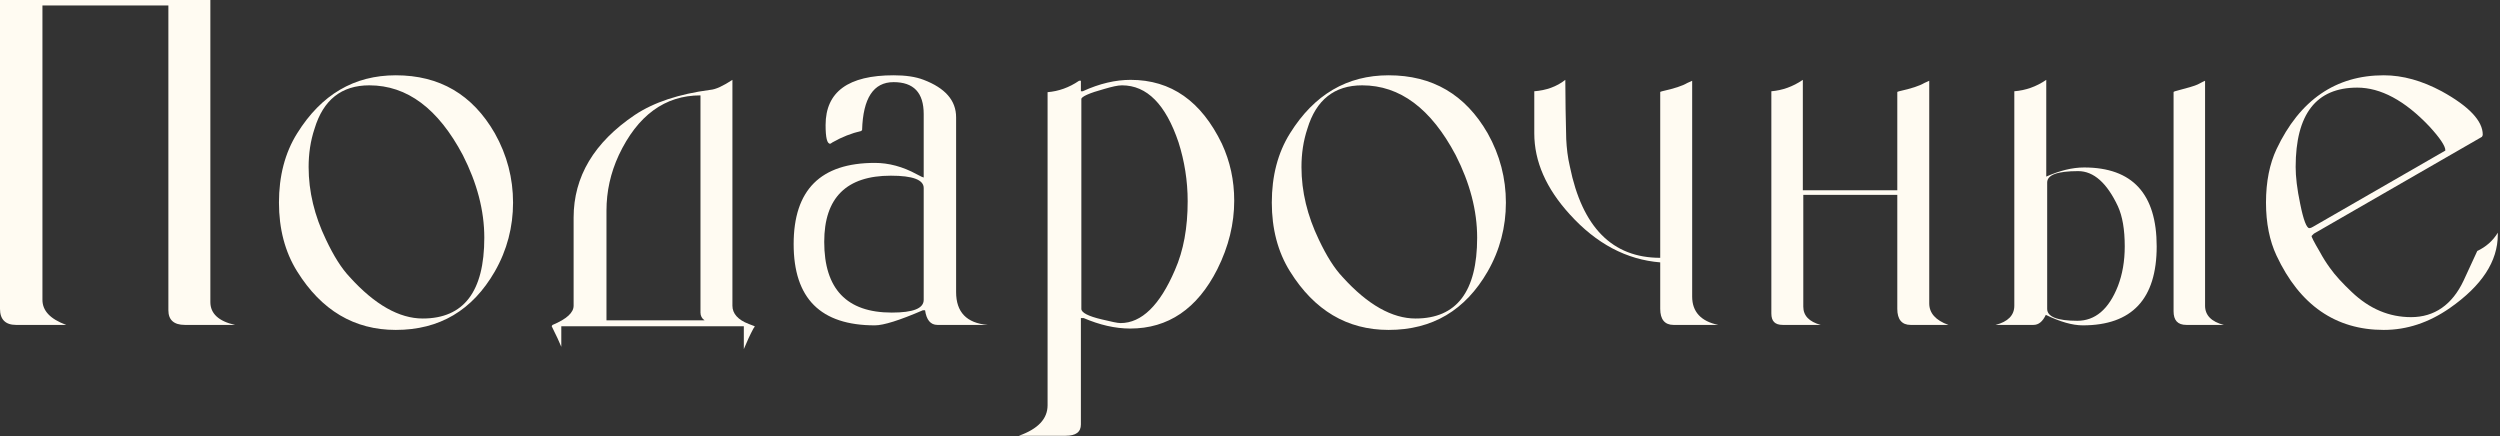 <?xml version="1.0" encoding="UTF-8"?> <svg xmlns="http://www.w3.org/2000/svg" width="453" height="79" viewBox="0 0 453 79" fill="none"><rect x="0" y="0" width="453" height="79" fill="#333333" stroke="none"/><path d="M11.989 58.872H2.894C0.992 58.872 0 57.879 0 55.978V0H38.118V54.737C38.118 56.804 39.606 58.21 42.583 58.872H33.487C31.503 58.872 30.511 57.962 30.511 56.226V0.992H7.69V54.324C7.69 56.308 9.095 57.797 11.989 58.872Z" fill="#FFFBF2"></path><path d="M50.548 36.712C50.548 31.916 51.623 27.699 53.855 24.144C58.237 17.116 64.191 13.643 71.715 13.643C79.653 13.643 85.606 17.116 89.657 24.144C91.89 28.113 92.965 32.33 92.965 36.712C92.965 41.094 91.89 45.311 89.657 49.197C85.606 56.226 79.653 59.781 71.715 59.781C64.191 59.781 58.237 56.226 53.855 49.197C51.623 45.642 50.548 41.425 50.548 36.712ZM55.922 30.263C55.922 34.728 56.997 39.11 59.064 43.41C60.47 46.386 61.875 48.619 63.364 50.19C67.911 55.233 72.376 57.714 76.593 57.714C84.035 57.714 87.756 52.836 87.756 43.079C87.756 38.118 86.433 33.157 83.87 28.113C79.405 19.679 73.782 15.462 66.919 15.462C61.875 15.462 58.568 18.108 56.997 23.317C56.253 25.55 55.922 27.865 55.922 30.263Z" fill="#FFFBF2"></path><path d="M99.971 59.12C99.971 59.037 100.053 58.954 100.136 58.872C102.699 57.797 103.939 56.639 103.939 55.399V39.441C103.939 31.999 107.66 25.798 115.019 20.837C118.492 18.521 123.04 17.033 128.662 16.289C129.737 16.206 131.06 15.545 132.714 14.47V55.399C132.714 56.804 133.706 57.962 135.69 58.706L136.765 59.12C136.765 59.202 136.683 59.285 136.517 59.533C135.938 60.608 135.36 61.848 134.781 63.254V59.12H101.707V62.84C101.376 62.014 100.797 60.773 99.971 59.12ZM109.893 38.2V58.045H127.67C127.174 57.714 126.926 57.218 126.926 56.639V17.281C120.476 17.281 115.515 20.919 112.125 28.113C110.637 31.338 109.893 34.645 109.893 38.2Z" fill="#FFFBF2"></path><path d="M149.598 22.656C149.598 16.62 153.732 13.643 161.918 13.643C164.068 13.643 165.887 13.891 167.375 14.47C171.262 15.958 173.246 18.191 173.246 21.25V52.918C173.246 56.556 175.148 58.541 178.951 58.872H169.856C168.616 58.872 167.872 57.962 167.624 56.226H167.21C162.993 58.045 160.099 58.954 158.528 58.954C148.689 58.954 143.81 54.076 143.81 44.236C143.81 34.397 148.689 29.518 158.528 29.518C161.009 29.518 163.572 30.18 166.135 31.586C166.879 31.999 167.293 32.164 167.375 32.164V20.671C167.375 16.785 165.556 14.883 161.918 14.883C158.28 14.883 156.378 17.777 156.213 23.565L156.048 23.731C154.311 24.144 152.575 24.805 150.839 25.798C150.59 25.963 150.508 26.046 150.425 26.046C149.846 26.046 149.598 24.888 149.598 22.656ZM149.35 43.823C149.35 52.34 153.402 56.639 161.588 56.639C165.474 56.639 167.375 55.895 167.375 54.324V34.066C167.375 32.578 165.391 31.834 161.422 31.834C153.402 31.834 149.35 35.803 149.35 43.823Z" fill="#FFFBF2"></path><path d="M195.858 16.537H196.189C199.248 15.131 202.142 14.47 204.87 14.47C212.229 14.47 217.687 18.356 221.407 26.046C222.896 29.27 223.64 32.66 223.64 36.381C223.64 40.516 222.648 44.65 220.581 48.784C216.942 55.978 211.651 59.533 204.788 59.533C202.059 59.533 199.248 58.872 196.354 57.631H195.858V76.897C195.858 78.303 194.948 78.964 193.047 78.964H184.613C188.085 77.724 189.822 75.905 189.822 73.424V16.702C191.806 16.537 193.708 15.876 195.527 14.635H195.858V16.537ZM203.051 58.541C206.855 58.541 210.162 55.316 212.891 48.949C214.462 45.394 215.206 41.26 215.206 36.464C215.206 32.743 214.627 29.188 213.552 25.798C211.237 18.935 207.847 15.462 203.299 15.462C202.555 15.462 201.48 15.71 200.075 16.123C197.346 16.868 195.941 17.529 195.941 17.943V55.978C195.941 56.639 197.181 57.301 199.661 57.879C201.398 58.293 202.473 58.541 203.051 58.541Z" fill="#FFFBF2"></path><path d="M230.452 36.712C230.452 31.916 231.527 27.699 233.759 24.144C238.141 17.116 244.095 13.643 251.619 13.643C259.557 13.643 265.51 17.116 269.562 24.144C271.794 28.113 272.869 32.33 272.869 36.712C272.869 41.094 271.794 45.311 269.562 49.197C265.51 56.226 259.557 59.781 251.619 59.781C244.095 59.781 238.141 56.226 233.759 49.197C231.527 45.642 230.452 41.425 230.452 36.712ZM235.826 30.263C235.826 34.728 236.901 39.11 238.968 43.41C240.374 46.386 241.78 48.619 243.268 50.19C247.816 55.233 252.281 57.714 256.497 57.714C263.939 57.714 267.66 52.836 267.66 43.079C267.66 38.118 266.337 33.157 263.774 28.113C259.309 19.679 253.686 15.462 246.823 15.462C241.78 15.462 238.472 18.108 236.901 23.317C236.157 25.55 235.826 27.865 235.826 30.263Z" fill="#FFFBF2"></path><path d="M278.012 24.144V16.537C280.162 16.372 282.063 15.71 283.634 14.47C283.634 18.025 283.717 21.663 283.8 25.219C283.882 26.79 284.048 28.444 284.461 30.18C286.694 41.177 292.151 46.717 300.833 46.717V16.702C300.833 16.62 300.915 16.62 301.163 16.537C303.396 16.041 304.884 15.545 305.711 15.049L306.621 14.635V53.745C306.621 56.474 308.192 58.21 311.334 58.872H303.231C301.66 58.872 300.833 57.879 300.833 55.978V47.544C294.714 47.048 289.257 44.154 284.461 38.862C280.162 34.149 278.012 29.27 278.012 24.144Z" fill="#FFFBF2"></path><path d="M320.969 56.804V16.537C322.954 16.372 324.855 15.71 326.674 14.47V34.48H343.79V16.702C343.79 16.62 343.873 16.62 344.121 16.537C346.353 16.041 347.842 15.545 348.669 15.049L349.578 14.635V54.985C349.578 56.722 350.736 58.045 353.051 58.872H346.188C344.617 58.872 343.79 57.879 343.79 55.978V35.306H326.757V55.564C326.757 57.218 327.832 58.293 329.899 58.872H323.036C321.631 58.872 320.969 58.21 320.969 56.804Z" fill="#FFFBF2"></path><path d="M364.994 55.399V16.537C367.061 16.372 368.963 15.71 370.782 14.47V31.999C373.18 30.924 375.495 30.345 377.645 30.345C386.41 30.345 390.792 35.141 390.792 44.65C390.792 54.159 386.327 58.954 377.397 58.954C375.495 58.954 373.263 58.293 370.7 57.053C370.121 58.293 369.377 58.872 368.467 58.872H361.604C363.837 58.293 364.994 57.135 364.994 55.399ZM402.947 58.872H396.166C394.595 58.872 393.851 58.045 393.851 56.391V16.702C393.851 16.62 393.934 16.62 394.099 16.537C396.332 15.958 397.737 15.545 398.234 15.297C399.06 14.883 399.474 14.635 399.557 14.635V55.399C399.557 57.135 400.714 58.293 402.947 58.872ZM376.405 58.127C379.629 58.127 382.11 56.06 383.764 51.843C384.591 49.694 385.004 47.296 385.004 44.65C385.004 41.59 384.591 39.193 383.764 37.374C381.779 33.157 379.381 31.007 376.57 31.007C372.849 31.007 370.948 31.668 370.948 33.074V55.978C370.948 57.383 372.767 58.127 376.405 58.127Z" fill="#FFFBF2"></path><path d="M410.598 36.712C410.598 32.909 411.26 29.684 412.5 27.038C416.717 18.108 423.249 13.643 431.931 13.643C435.404 13.643 438.876 14.635 442.432 16.537C447.393 19.266 449.874 21.912 449.874 24.392C449.874 24.557 449.791 24.723 449.708 24.805L419.28 42.335L418.867 42.748C418.784 42.831 419.28 43.823 420.355 45.642C420.934 46.717 421.513 47.627 422.174 48.536C423.166 49.942 424.489 51.347 426.143 52.918C429.368 55.978 432.923 57.466 436.892 57.466C441.109 57.466 444.334 55.233 446.401 50.851L448.881 45.477C450.452 44.733 451.693 43.658 452.602 42.169V42.5C452.602 47.378 449.708 51.761 443.92 55.812C440.117 58.458 436.148 59.781 431.931 59.781C423.249 59.781 416.717 55.316 412.5 46.303C411.26 43.658 410.598 40.433 410.598 36.712ZM415.973 30.263C415.973 31.999 416.221 34.231 416.8 36.96C417.378 39.854 417.957 41.342 418.453 41.342C418.619 41.342 418.867 41.26 419.115 41.094L443.093 27.286V27.203C443.093 26.459 442.101 24.971 440.199 22.904C435.734 18.191 431.352 15.876 427.135 15.876C419.694 15.876 415.973 20.671 415.973 30.263Z" fill="#FFFBF2"></path></svg> 